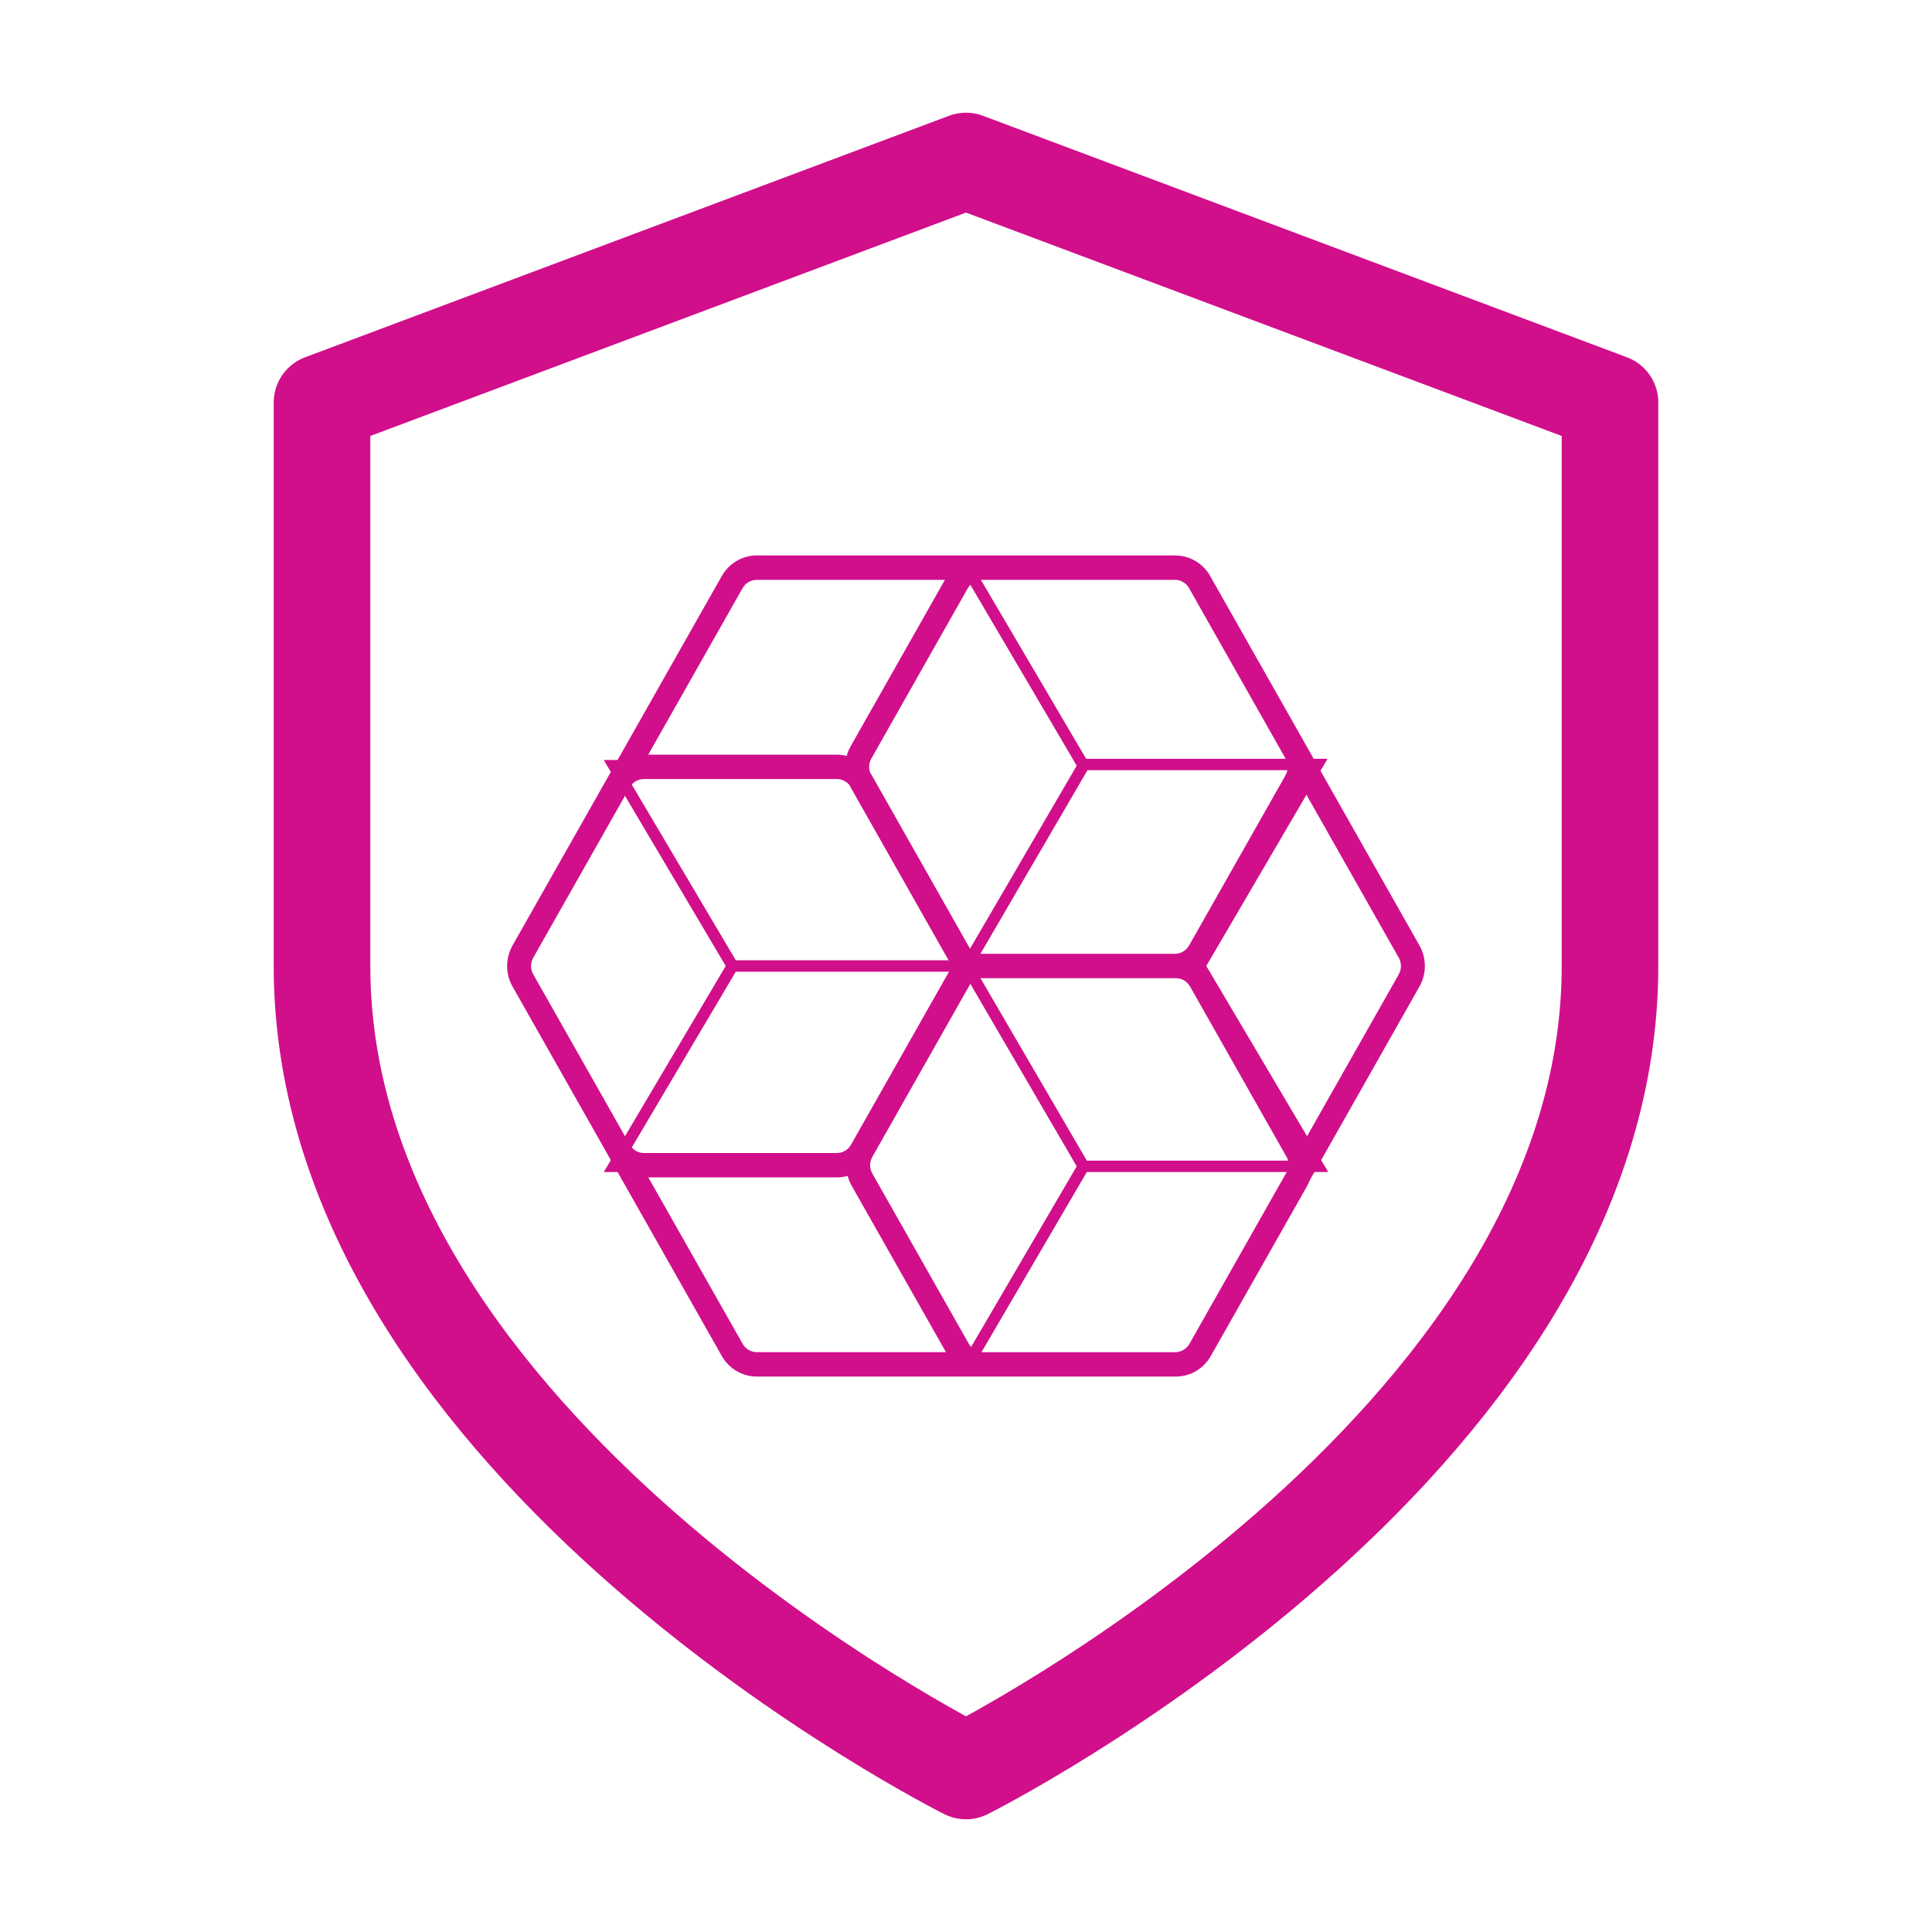 <svg xmlns="http://www.w3.org/2000/svg" fill="none" viewBox="0 0 80 80" height="80" width="80">
<path stroke-linejoin="round" stroke-linecap="round" stroke-width="4" stroke="#D10F8B" d="M40 73.333C40 73.333 66.667 60 66.667 40V16.667L40 6.667L13.334 16.667V40C13.334 60 40 73.333 40 73.333Z"></path>
<path fill="#D10F8B" d="M58.778 39.152L50.109 23.849C49.848 23.386 49.381 23.074 48.863 23.014C48.829 23.01 48.794 23.006 48.753 23.004C48.721 23.003 48.686 23 48.652 23H31.332C30.739 23 30.187 23.325 29.889 23.849L21.222 39.152C20.926 39.675 20.926 40.326 21.222 40.849L29.889 56.151C30.187 56.675 30.739 57 31.332 57H48.693C49.285 57 49.838 56.675 50.136 56.151L54.134 49.093C54.18 49.009 54.216 48.931 54.245 48.852L58.778 40.849C59.074 40.326 59.074 39.675 58.778 39.152ZM49.252 55.647C49.141 55.842 48.934 55.974 48.693 55.991H40.701C40.461 55.991 40.237 55.859 40.118 55.647L36.121 48.591C36 48.38 36 48.117 36.121 47.905L40.312 40.505H48.693C48.934 40.505 49.157 40.637 49.277 40.849L53.273 47.904C53.362 48.062 53.386 48.252 53.339 48.428L49.251 55.647H49.252ZM53.234 32.098L49.237 39.151C49.116 39.363 48.893 39.495 48.653 39.495H40.287L36.097 32.099C36.078 32.065 36.057 32.032 36.036 32.001C35.962 31.809 35.978 31.59 36.081 31.41L40.075 24.355C40.196 24.142 40.419 24.01 40.659 24.01H48.652C48.666 24.01 48.681 24.01 48.692 24.01L48.739 24.014C48.945 24.042 49.131 24.169 49.236 24.353L53.231 31.409C53.351 31.621 53.351 31.885 53.231 32.098H53.234ZM35.223 30.904C35.152 31.03 35.097 31.162 35.06 31.301C34.926 31.267 34.79 31.249 34.654 31.249H26.842L30.748 24.355C30.869 24.142 31.092 24.01 31.332 24.01H39.127L35.222 30.904H35.223ZM34.654 32.259C34.853 32.259 35.043 32.35 35.171 32.504C35.187 32.537 35.204 32.569 35.223 32.603L39.421 40.015L35.238 47.4C35.118 47.613 34.895 47.744 34.654 47.744H26.661C26.421 47.744 26.198 47.611 26.078 47.399L22.081 40.345C21.961 40.133 21.961 39.868 22.081 39.656L26.078 32.602C26.198 32.39 26.421 32.259 26.661 32.259H34.653H34.654ZM34.654 48.754C34.804 48.754 34.954 48.732 35.099 48.692C35.137 48.833 35.192 48.969 35.264 49.096L39.17 55.99H31.334C31.095 55.99 30.872 55.858 30.751 55.645L26.846 48.753H34.654V48.754ZM57.921 40.344L54.028 47.214L50.136 40.344C50.06 40.21 49.966 40.088 49.858 39.98C49.949 39.884 50.029 39.774 50.096 39.656L54.007 32.751L57.919 39.657C58.04 39.87 58.04 40.133 57.919 40.345L57.921 40.344Z"></path>
<path fill="#D10F8B" d="M45.003 48.532H55L49.95 39.999L54.97 31.419H44.974L40.023 23L35.1 31.468H25L30.051 39.999L25.001 48.532H35.1L40.051 57L45.003 48.532ZM37.422 44.993L40.027 40.477L44.584 48.295L40.051 56.049L35.517 48.295L37.422 44.993ZM35.099 48.059H25.838L30.468 40.236H39.612L36.104 46.317L35.099 48.059ZM45.032 31.891H54.136L49.531 39.763H40.441L43.12 35.169L45.032 31.891ZM40.442 40.236H49.533L54.163 48.059H45.004L40.442 40.236ZM44.584 31.706L40.028 39.521L35.518 31.706L40.025 23.951L44.416 31.417H44.413L44.584 31.706ZM35.1 31.942L39.614 39.763H30.468L25.838 31.942H35.099H35.1Z"></path>
</svg>

